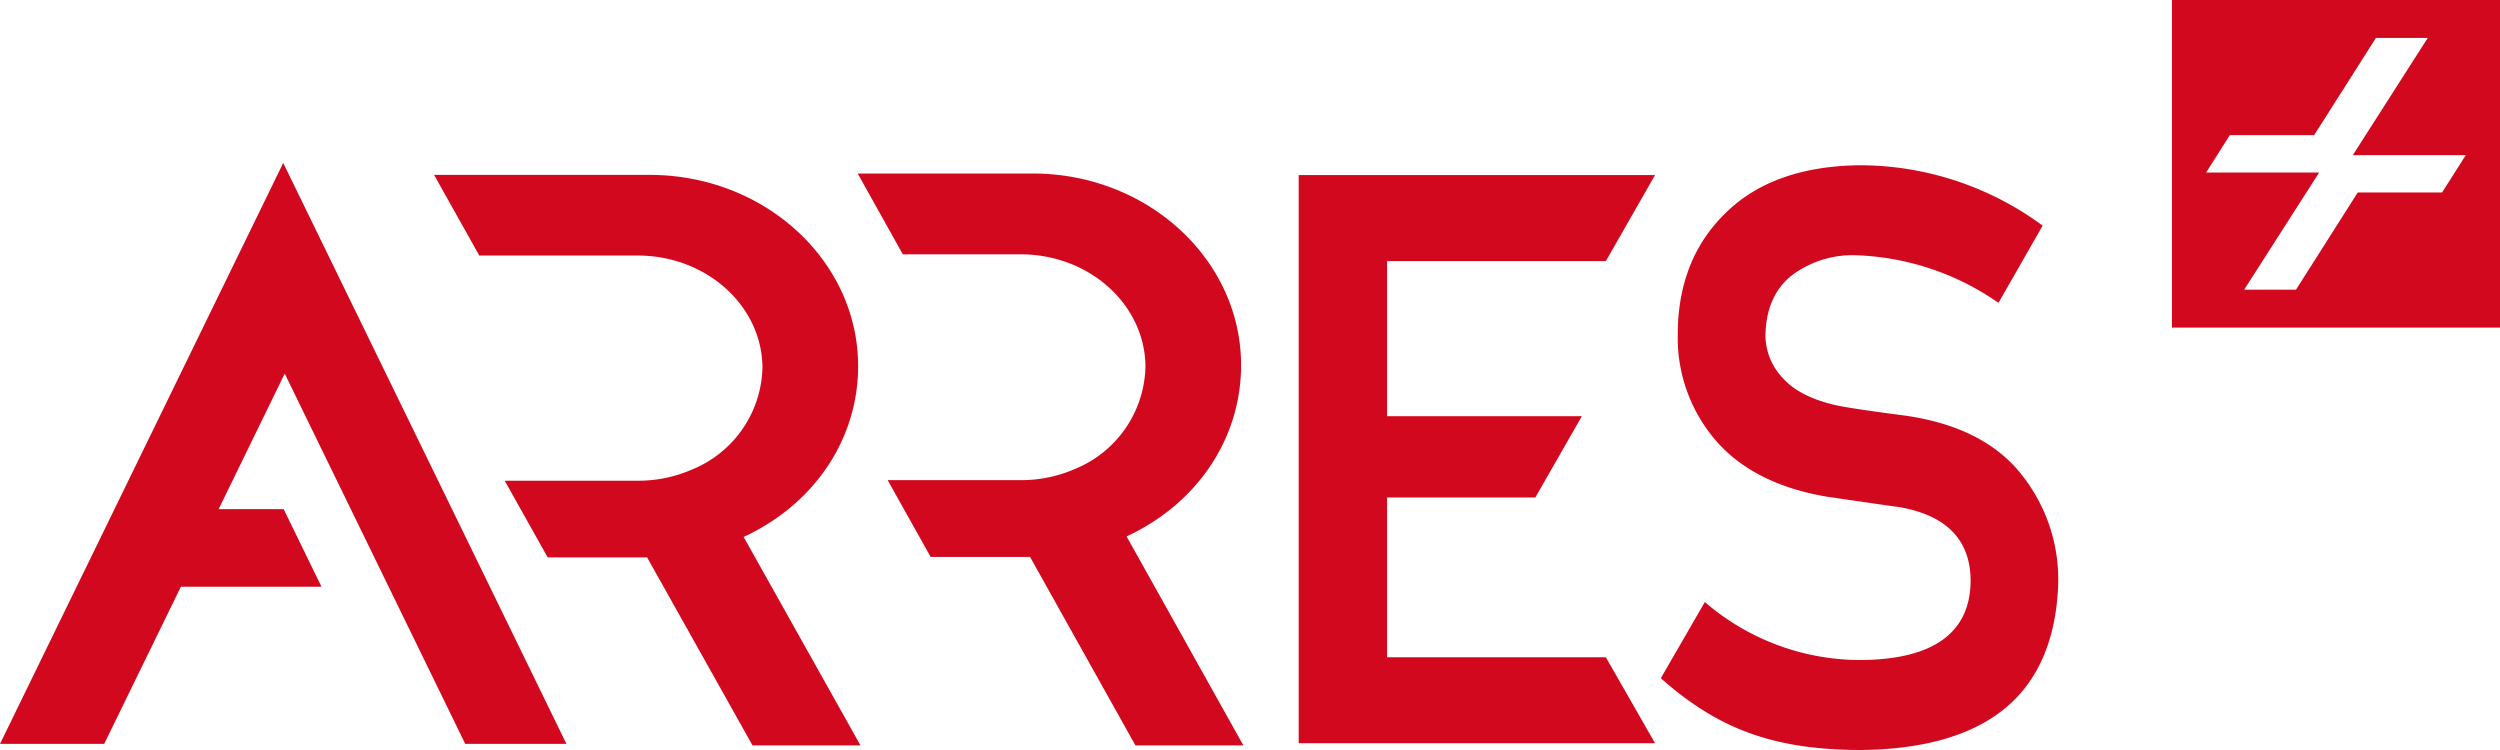 <svg id="Ebene_1" data-name="Ebene 1" xmlns="http://www.w3.org/2000/svg" viewBox="0 0 300 90"><defs><style>.cls-1{fill:#d2091e;fill-rule:evenodd;}</style></defs><title>logo</title><g id="Page-1"><polygon id="Fill-1" class="cls-1" points="0 89.268 12.504 89.268 21.707 70.406 38.577 70.406 34.037 61.092 26.24 61.092 34.167 44.833 55.734 89.073 55.829 89.268 67.973 89.268 33.987 19.553 0 89.268"/><path id="Fill-2" class="cls-1" d="M102.974,43.938c0-12.655-11.219-22.951-25.008-22.951H52.09l5.426,9.679H76.538c8.246,0,14.955,6.061,14.955,13.51a13.552,13.552,0,0,1-8.419,12.153,16.121,16.121,0,0,1-6.536,1.357H60.564l5.158,9.2H77.654L90.3,89.446h12.959L89.236,64.432c8.484-3.92,13.738-11.74,13.738-20.494"/><path id="Fill-4" class="cls-1" d="M148.93,43.825c0-12.685-11.219-23.005-25.008-23.005h-21l5.419,9.7h14.157c8.246,0,14.956,6.078,14.956,13.549a13.594,13.594,0,0,1-8.42,12.189,16.117,16.117,0,0,1-6.536,1.36H106.523l5.154,9.218h11.932l12.643,22.616h12.956L135.19,64.369c8.486-3.929,13.74-11.768,13.74-20.544"/><polygon id="Fill-6" class="cls-1" points="192.708 31.325 198.605 21.008 155.842 21.008 155.842 89.187 198.605 89.187 192.701 78.87 166.447 78.87 166.447 59.698 184.239 59.698 189.825 49.941 166.447 49.941 166.447 31.325 192.708 31.325"/><path id="Fill-8" class="cls-1" d="M242.52,56.862c-3.005-3.765-7.707-6.12-13.977-7-3.146-.406-5.663-.77-7.472-1.081-3.221-.615-5.591-1.732-7.043-3.321a7.5,7.5,0,0,1-2.175-5.211c.059-3.207,1.15-5.651,3.245-7.264a12.136,12.136,0,0,1,7.618-2.355,31.72,31.72,0,0,1,16.793,5.5l.31.209,5.3-9.261-.248-.183a37.048,37.048,0,0,0-21.615-7.066c-6.9.064-12.3,1.955-16.063,5.619-3.889,3.7-5.861,8.634-5.861,14.665a18.848,18.848,0,0,0,4.665,12.862c3,3.416,7.439,5.642,13.19,6.62,3.209.473,6.174.9,8.8,1.27,5.69,1.009,8.546,4.039,8.485,9-.119,6.073-4.471,9.214-12.925,9.337a28.589,28.589,0,0,1-18.652-6.69l-.317-.266L199.3,81.384l.213.188C206.422,87.637,213.127,90,223.425,90h0c7.633-.095,13.487-1.84,17.4-5.186s6-8.4,6.165-15a20.158,20.158,0,0,0-4.476-12.948"/><path id="Combined-Shape" class="cls-1" d="M278.3,20.7,269.3,34.761h6.218l7.41-11.662h10.12l2.846-4.484H282.338L291.33,4.552h-6.218L277.7,16.214H267.582L264.736,20.7ZM260.632,39.312V0H300V39.312Z"/></g></svg>